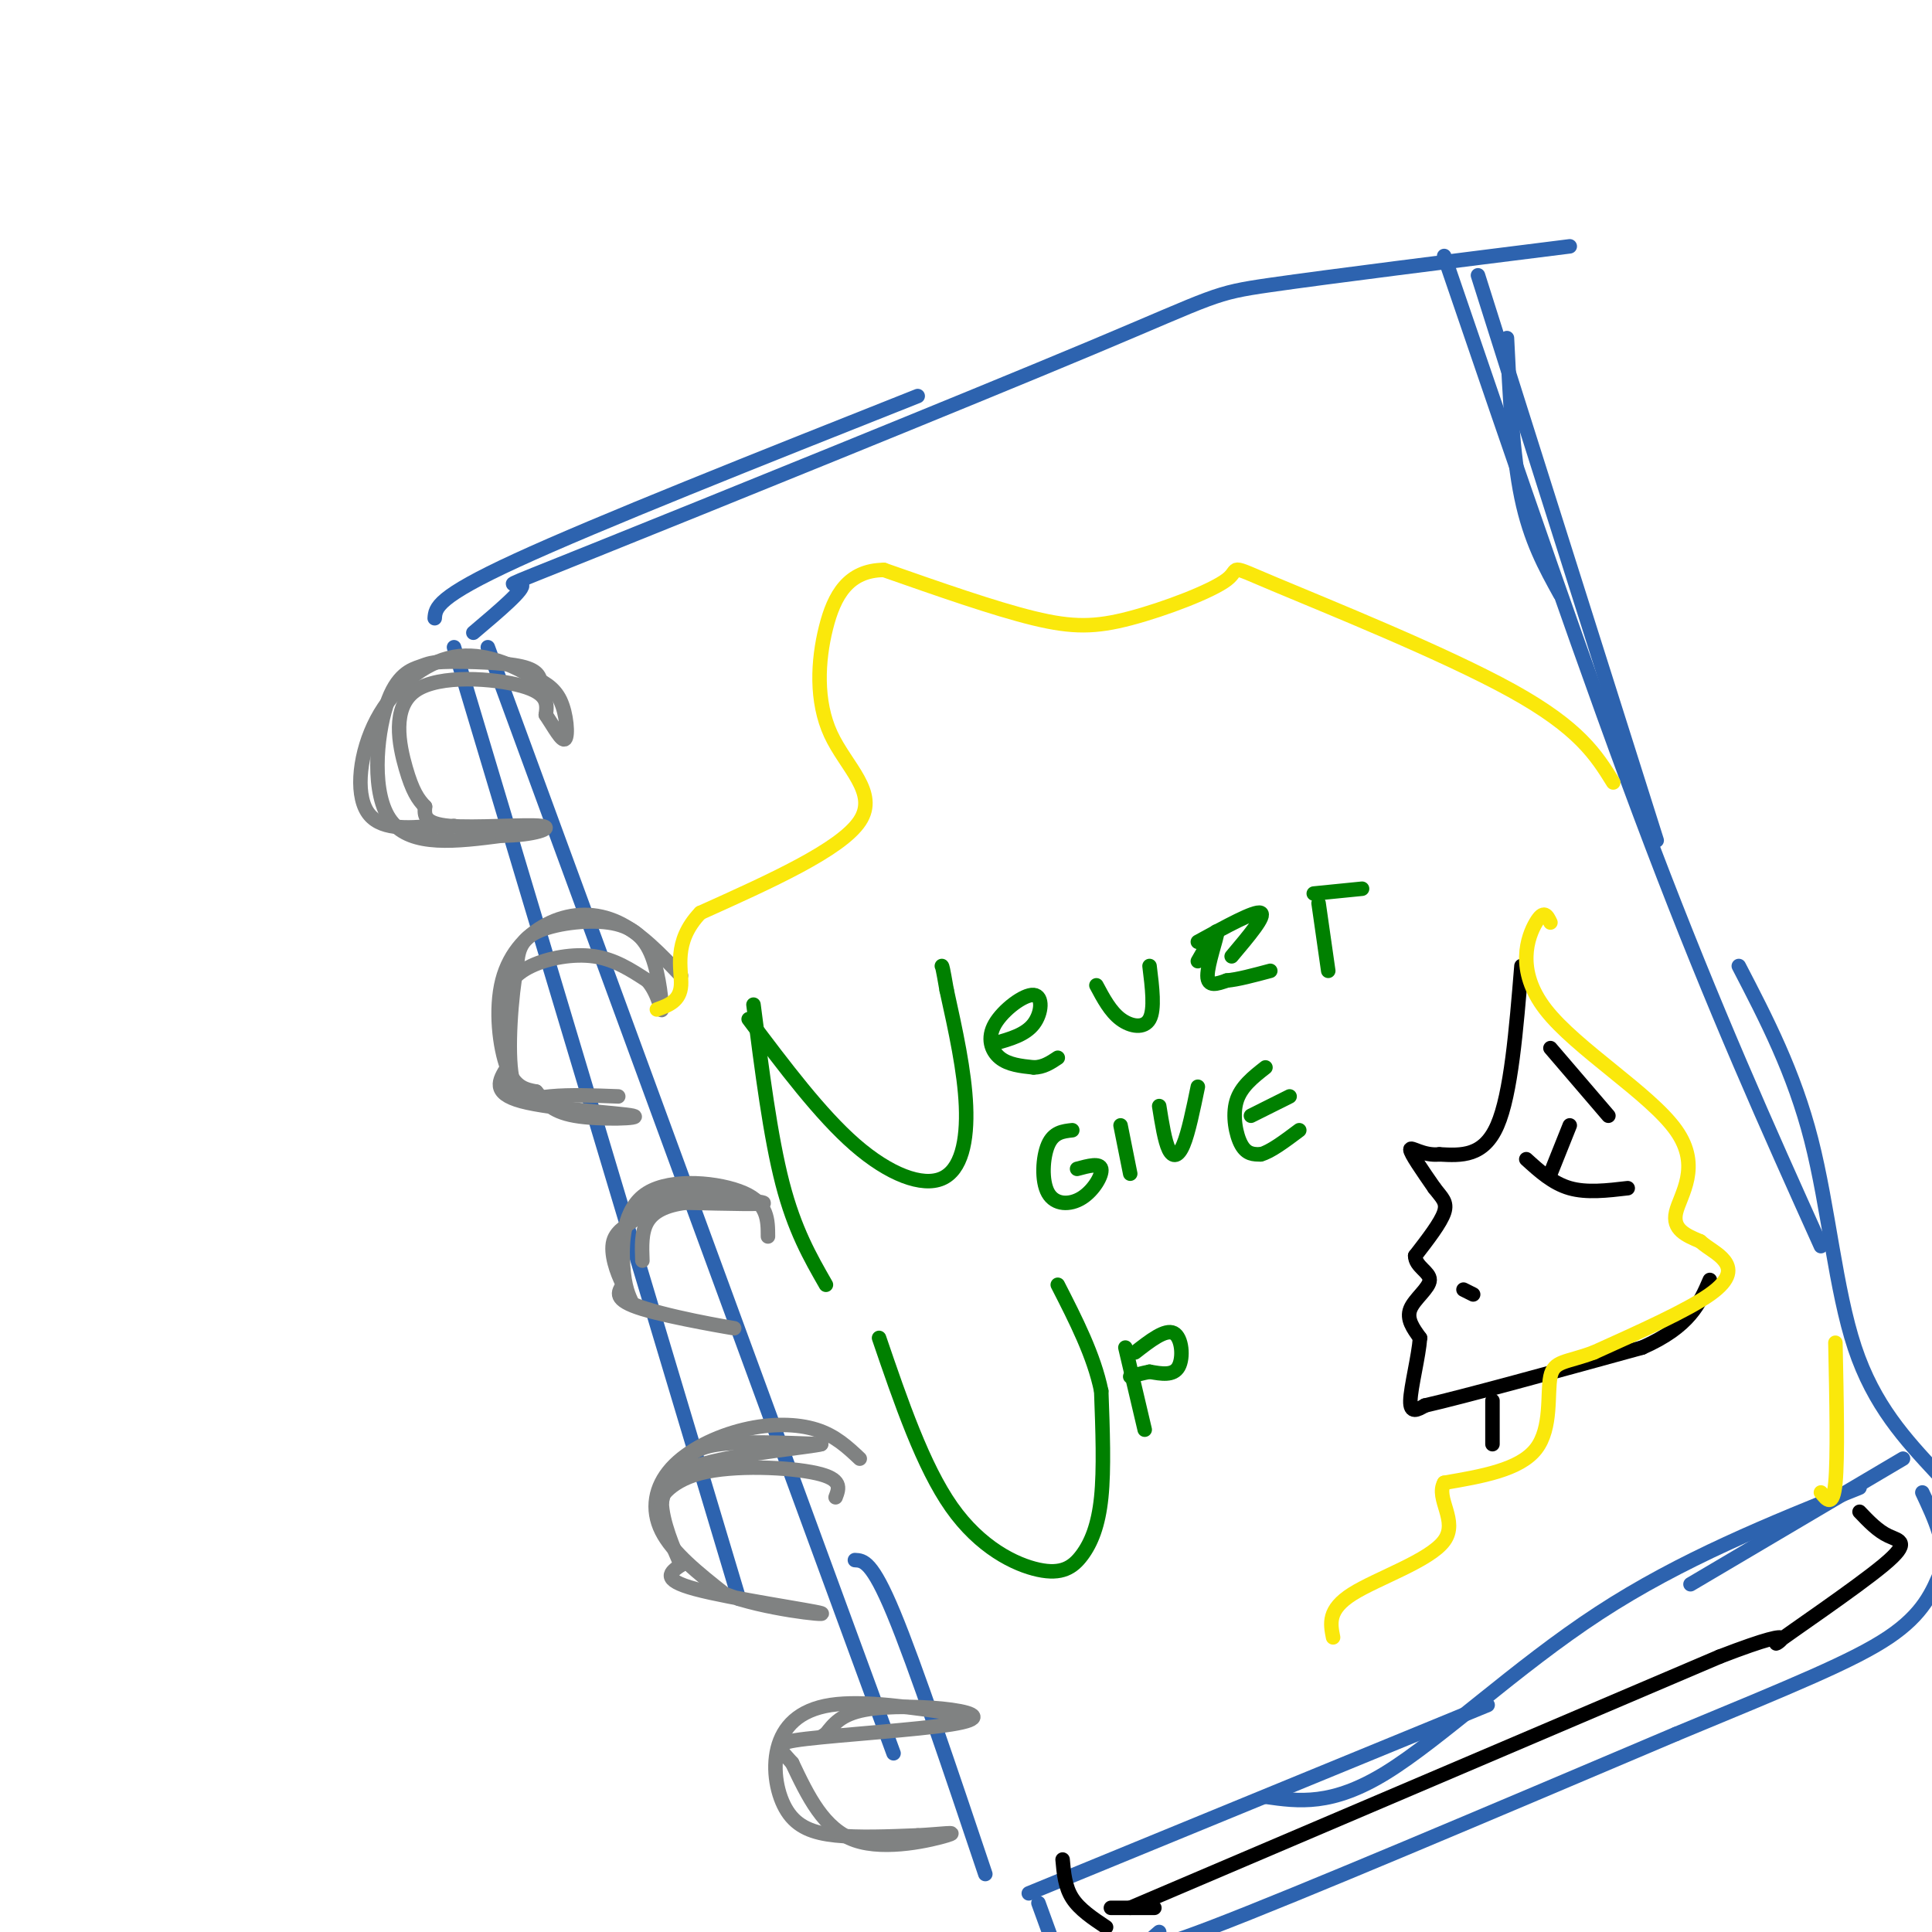 <svg viewBox='0 0 400 400' version='1.1' xmlns='http://www.w3.org/2000/svg' xmlns:xlink='http://www.w3.org/1999/xlink'><g fill='none' stroke='rgb(45,99,175)' stroke-width='3' stroke-linecap='round' stroke-linejoin='round'><path d='M90,128c0.167,-2.167 0.333,-4.333 17,-12c16.667,-7.667 49.833,-20.833 83,-34'/><path d='M98,131c5.453,-4.616 10.906,-9.231 10,-10c-0.906,-0.769 -8.171,2.309 15,-7c23.171,-9.309 76.777,-31.006 103,-42c26.223,-10.994 25.064,-11.284 37,-13c11.936,-1.716 36.968,-4.858 62,-8'/><path d='M312,70c0.583,12.083 1.167,24.167 3,33c1.833,8.833 4.917,14.417 8,20'/><path d='M306,57c0.000,0.000 37.000,117.000 37,117'/><path d='M299,53c15.000,43.917 30.000,87.833 43,122c13.000,34.167 24.000,58.583 35,83'/><path d='M360,200c5.711,11.000 11.422,22.000 15,36c3.578,14.000 5.022,31.000 9,43c3.978,12.000 10.489,19.000 17,26'/><path d='M94,134c0.000,0.000 59.000,197.000 59,197'/><path d='M101,134c0.000,0.000 84.000,229.000 84,229'/><path d='M177,323c1.750,0.083 3.500,0.167 8,11c4.500,10.833 11.750,32.417 19,54'/><path d='M213,392c0.000,0.000 95.000,-39.000 95,-39'/><path d='M262,372c6.867,0.978 13.733,1.956 25,-5c11.267,-6.956 26.933,-21.844 44,-33c17.067,-11.156 35.533,-18.578 54,-26'/><path d='M350,328c0.000,0.000 44.000,-26.000 44,-26'/></g>
<g fill='none' stroke='rgb(128,130,130)' stroke-width='3' stroke-linecap='round' stroke-linejoin='round'><path d='M112,142c-0.125,-1.562 -0.250,-3.124 -4,-4c-3.750,-0.876 -11.126,-1.066 -15,-1c-3.874,0.066 -4.244,0.389 -6,1c-1.756,0.611 -4.896,1.511 -7,8c-2.104,6.489 -3.173,18.568 1,24c4.173,5.432 13.586,4.216 23,3'/><path d='M104,173c6.440,-0.036 11.042,-1.625 8,-2c-3.042,-0.375 -13.726,0.464 -19,0c-5.274,-0.464 -5.137,-2.232 -5,-4'/><path d='M88,167c-1.466,-1.496 -2.630,-3.236 -4,-8c-1.370,-4.764 -2.946,-12.552 2,-16c4.946,-3.448 16.413,-2.557 22,-1c5.587,1.557 5.293,3.778 5,6'/><path d='M113,148c1.667,2.476 3.333,5.667 4,5c0.667,-0.667 0.333,-5.190 -1,-8c-1.333,-2.810 -3.667,-3.905 -6,-5'/><path d='M110,140c-3.659,-2.174 -9.805,-5.108 -16,-4c-6.195,1.108 -12.437,6.260 -16,13c-3.563,6.740 -4.447,15.069 -2,19c2.447,3.931 8.223,3.466 14,3'/><path d='M90,171c3.000,0.500 3.500,0.250 4,0'/><path d='M141,202c-4.211,-4.421 -8.421,-8.842 -13,-11c-4.579,-2.158 -9.526,-2.053 -14,0c-4.474,2.053 -8.474,6.053 -10,12c-1.526,5.947 -0.579,13.842 1,18c1.579,4.158 3.789,4.579 6,5'/><path d='M111,226c1.656,1.880 2.794,4.081 8,5c5.206,0.919 14.478,0.555 12,0c-2.478,-0.555 -16.708,-1.301 -23,-3c-6.292,-1.699 -4.646,-4.349 -3,-7'/><path d='M105,221c-0.882,-3.590 -1.587,-9.065 -1,-13c0.587,-3.935 2.466,-6.329 6,-8c3.534,-1.671 8.724,-2.620 13,-2c4.276,0.620 7.638,2.810 11,5'/><path d='M134,203c2.417,2.684 2.960,6.893 3,6c0.040,-0.893 -0.422,-6.889 -2,-11c-1.578,-4.111 -4.271,-6.338 -9,-7c-4.729,-0.662 -11.494,0.239 -15,2c-3.506,1.761 -3.753,4.380 -4,7'/><path d='M107,200c-1.155,6.048 -2.042,17.667 -1,23c1.042,5.333 4.012,4.381 8,4c3.988,-0.381 8.994,-0.190 14,0'/><path d='M159,256c-0.012,-3.405 -0.024,-6.810 -5,-9c-4.976,-2.190 -14.917,-3.167 -20,0c-5.083,3.167 -5.310,10.476 -5,15c0.310,4.524 1.155,6.262 2,8'/><path d='M131,270c6.143,2.548 20.500,4.917 21,5c0.500,0.083 -12.857,-2.119 -19,-4c-6.143,-1.881 -5.071,-3.440 -4,-5'/><path d='M129,266c-1.336,-2.578 -2.676,-6.522 -2,-9c0.676,-2.478 3.367,-3.489 5,-5c1.633,-1.511 2.209,-3.522 8,-4c5.791,-0.478 16.797,0.578 18,1c1.203,0.422 -7.399,0.211 -16,0'/><path d='M142,249c-4.222,0.533 -6.778,1.867 -8,4c-1.222,2.133 -1.111,5.067 -1,8'/><path d='M178,302c-2.523,-2.376 -5.046,-4.753 -9,-6c-3.954,-1.247 -9.338,-1.365 -15,0c-5.662,1.365 -11.601,4.214 -15,8c-3.399,3.786 -4.257,8.510 -2,13c2.257,4.490 7.628,8.745 13,13'/><path d='M150,330c8.048,3.155 21.667,4.542 20,4c-1.667,-0.542 -18.619,-3.012 -26,-5c-7.381,-1.988 -5.190,-3.494 -3,-5'/><path d='M141,324c-1.552,-3.297 -3.931,-9.038 -4,-13c-0.069,-3.962 2.174,-6.144 4,-8c1.826,-1.856 3.236,-3.388 8,-4c4.764,-0.612 12.882,-0.306 21,0'/><path d='M170,299c-1.667,0.533 -16.333,1.867 -24,4c-7.667,2.133 -8.333,5.067 -9,8'/><path d='M137,311c-0.964,-0.060 1.125,-4.208 8,-6c6.875,-1.792 18.536,-1.226 24,0c5.464,1.226 4.732,3.113 4,5'/><path d='M199,355c-10.158,-1.510 -20.316,-3.021 -27,-2c-6.684,1.021 -9.895,4.573 -11,9c-1.105,4.427 -0.105,9.730 2,13c2.105,3.270 5.316,4.506 10,5c4.684,0.494 10.842,0.247 17,0'/><path d='M190,380c4.964,-0.250 8.875,-0.875 6,0c-2.875,0.875 -12.536,3.250 -19,1c-6.464,-2.250 -9.732,-9.125 -13,-16'/><path d='M164,365c-3.082,-3.470 -4.287,-4.145 3,-5c7.287,-0.855 23.067,-1.889 30,-3c6.933,-1.111 5.021,-2.299 0,-3c-5.021,-0.701 -13.149,-0.915 -18,0c-4.851,0.915 -6.426,2.957 -8,5'/><path d='M171,359c-1.333,0.833 -0.667,0.417 0,0'/></g>
<g fill='none' stroke='rgb(0,0,0)' stroke-width='3' stroke-linecap='round' stroke-linejoin='round'><path d='M230,395c0.000,0.000 9.000,0.000 9,0'/><path d='M234,395c0.000,0.000 122.000,-52.000 122,-52'/><path d='M356,343c20.293,-7.834 10.027,-1.419 12,-3c1.973,-1.581 16.185,-11.156 22,-16c5.815,-4.844 3.233,-4.955 1,-6c-2.233,-1.045 -4.116,-3.022 -6,-5'/><path d='M220,385c0.250,2.833 0.500,5.667 2,8c1.500,2.333 4.250,4.167 7,6'/></g>
<g fill='none' stroke='rgb(45,99,175)' stroke-width='3' stroke-linecap='round' stroke-linejoin='round'><path d='M215,394c0.000,0.000 4.000,11.000 4,11'/><path d='M240,400c-3.417,2.917 -6.833,5.833 11,-1c17.833,-6.833 56.917,-23.417 96,-40'/><path d='M347,359c24.222,-10.044 36.778,-15.156 44,-20c7.222,-4.844 9.111,-9.422 11,-14'/><path d='M402,325c1.167,-5.000 -1.417,-10.500 -4,-16'/></g>
<g fill='none' stroke='rgb(0,0,0)' stroke-width='3' stroke-linecap='round' stroke-linejoin='round'><path d='M315,200c-1.083,13.250 -2.167,26.500 -5,33c-2.833,6.500 -7.417,6.250 -12,6'/><path d='M298,239c-3.422,0.356 -5.978,-1.756 -6,-1c-0.022,0.756 2.489,4.378 5,8'/><path d='M297,246c1.489,1.956 2.711,2.844 2,5c-0.711,2.156 -3.356,5.578 -6,9'/><path d='M293,260c0.012,2.238 3.042,3.333 3,5c-0.042,1.667 -3.155,3.905 -4,6c-0.845,2.095 0.577,4.048 2,6'/><path d='M294,277c-0.267,3.778 -1.933,10.222 -2,13c-0.067,2.778 1.467,1.889 3,1'/><path d='M295,291c8.000,-1.833 26.500,-6.917 45,-12'/><path d='M340,279c9.833,-4.333 11.917,-9.167 14,-14'/><path d='M316,240c2.750,2.500 5.500,5.000 9,6c3.500,1.000 7.750,0.500 12,0'/><path d='M325,233c0.000,0.000 -4.000,10.000 -4,10'/></g>
<g fill='none' stroke='rgb(250,232,11)' stroke-width='3' stroke-linecap='round' stroke-linejoin='round'><path d='M321,191c-0.668,-1.407 -1.337,-2.813 -3,0c-1.663,2.813 -4.322,9.847 2,18c6.322,8.153 21.625,17.426 27,25c5.375,7.574 0.821,13.450 0,17c-0.821,3.550 2.089,4.775 5,6'/><path d='M352,257c1.798,1.560 3.792,2.458 5,4c1.208,1.542 1.631,3.726 -3,7c-4.631,3.274 -14.315,7.637 -24,12'/><path d='M330,280c-5.798,2.179 -8.292,1.625 -9,5c-0.708,3.375 0.369,10.679 -3,15c-3.369,4.321 -11.185,5.661 -19,7'/><path d='M299,307c-1.857,3.250 3.000,7.875 0,12c-3.000,4.125 -13.857,7.750 -19,11c-5.143,3.250 -4.571,6.125 -4,9'/><path d='M334,162c-3.497,-5.630 -6.994,-11.260 -21,-19c-14.006,-7.740 -38.521,-17.591 -49,-22c-10.479,-4.409 -6.922,-3.378 -10,-1c-3.078,2.378 -12.790,6.102 -20,8c-7.210,1.898 -11.917,1.971 -20,0c-8.083,-1.971 -19.541,-5.985 -31,-10'/><path d='M183,118c-7.373,0.064 -10.306,5.223 -12,12c-1.694,6.777 -2.148,15.171 1,22c3.148,6.829 9.900,12.094 6,18c-3.900,5.906 -18.450,12.453 -33,19'/><path d='M145,189c-5.800,6.067 -3.800,11.733 -4,15c-0.200,3.267 -2.600,4.133 -5,5'/><path d='M380,278c0.250,11.917 0.500,23.833 0,29c-0.500,5.167 -1.750,3.583 -3,2'/></g>
<g fill='none' stroke='rgb(0,0,0)' stroke-width='3' stroke-linecap='round' stroke-linejoin='round'><path d='M321,217c0.000,0.000 12.000,14.000 12,14'/></g>
<g fill='none' stroke='rgb(0,128,0)' stroke-width='3' stroke-linecap='round' stroke-linejoin='round'><path d='M156,208c1.750,13.667 3.500,27.333 6,37c2.500,9.667 5.750,15.333 9,21'/><path d='M155,211c7.435,9.893 14.869,19.786 22,26c7.131,6.214 13.958,8.750 18,7c4.042,-1.750 5.298,-7.786 5,-15c-0.298,-7.214 -2.149,-15.607 -4,-24'/><path d='M196,205c-0.833,-4.833 -0.917,-4.917 -1,-5'/><path d='M206,216c3.142,-0.882 6.284,-1.764 8,-4c1.716,-2.236 2.006,-5.826 0,-6c-2.006,-0.174 -6.309,3.069 -8,6c-1.691,2.931 -0.769,5.552 1,7c1.769,1.448 4.384,1.724 7,2'/><path d='M214,221c2.000,0.000 3.500,-1.000 5,-2'/><path d='M227,204c1.444,2.711 2.889,5.422 5,7c2.111,1.578 4.889,2.022 6,0c1.111,-2.022 0.556,-6.511 0,-11'/><path d='M248,199c2.000,-3.511 4.000,-7.022 4,-6c0.000,1.022 -2.000,6.578 -2,9c0.000,2.422 2.000,1.711 4,1'/><path d='M254,203c2.167,-0.167 5.583,-1.083 9,-2'/><path d='M273,187c0.000,0.000 2.000,14.000 2,14'/><path d='M272,185c0.000,0.000 10.000,-1.000 10,-1'/><path d='M255,198c3.583,-4.250 7.167,-8.500 6,-9c-1.167,-0.500 -7.083,2.750 -13,6'/><path d='M222,234c-1.941,0.214 -3.882,0.427 -5,3c-1.118,2.573 -1.413,7.504 0,10c1.413,2.496 4.534,2.557 7,1c2.466,-1.557 4.276,-4.730 4,-6c-0.276,-1.270 -2.638,-0.635 -5,0'/><path d='M232,233c0.000,0.000 2.000,10.000 2,10'/><path d='M240,229c0.578,3.644 1.156,7.289 2,9c0.844,1.711 1.956,1.489 3,-1c1.044,-2.489 2.022,-7.244 3,-12'/><path d='M262,221c-2.556,2.000 -5.111,4.000 -6,7c-0.889,3.000 -0.111,7.000 1,9c1.111,2.000 2.556,2.000 4,2'/><path d='M261,239c2.000,-0.500 5.000,-2.750 8,-5'/><path d='M259,231c0.000,0.000 8.000,-4.000 8,-4'/><path d='M182,277c4.542,13.290 9.085,26.581 15,35c5.915,8.419 13.204,11.968 18,13c4.796,1.032 7.099,-0.453 9,-3c1.901,-2.547 3.400,-6.156 4,-12c0.600,-5.844 0.300,-13.922 0,-22'/><path d='M228,288c-1.500,-7.333 -5.250,-14.667 -9,-22'/><path d='M233,279c0.000,0.000 4.000,17.000 4,17'/><path d='M235,280c3.133,-2.444 6.267,-4.889 8,-4c1.733,0.889 2.067,5.111 1,7c-1.067,1.889 -3.533,1.444 -6,1'/><path d='M238,284c-1.667,0.333 -2.833,0.667 -4,1'/></g>
<g fill='none' stroke='rgb(0,0,0)' stroke-width='3' stroke-linecap='round' stroke-linejoin='round'><path d='M309,290c0.000,0.000 0.000,9.000 0,9'/><path d='M303,267c0.000,0.000 2.000,1.000 2,1'/></g>
</svg>